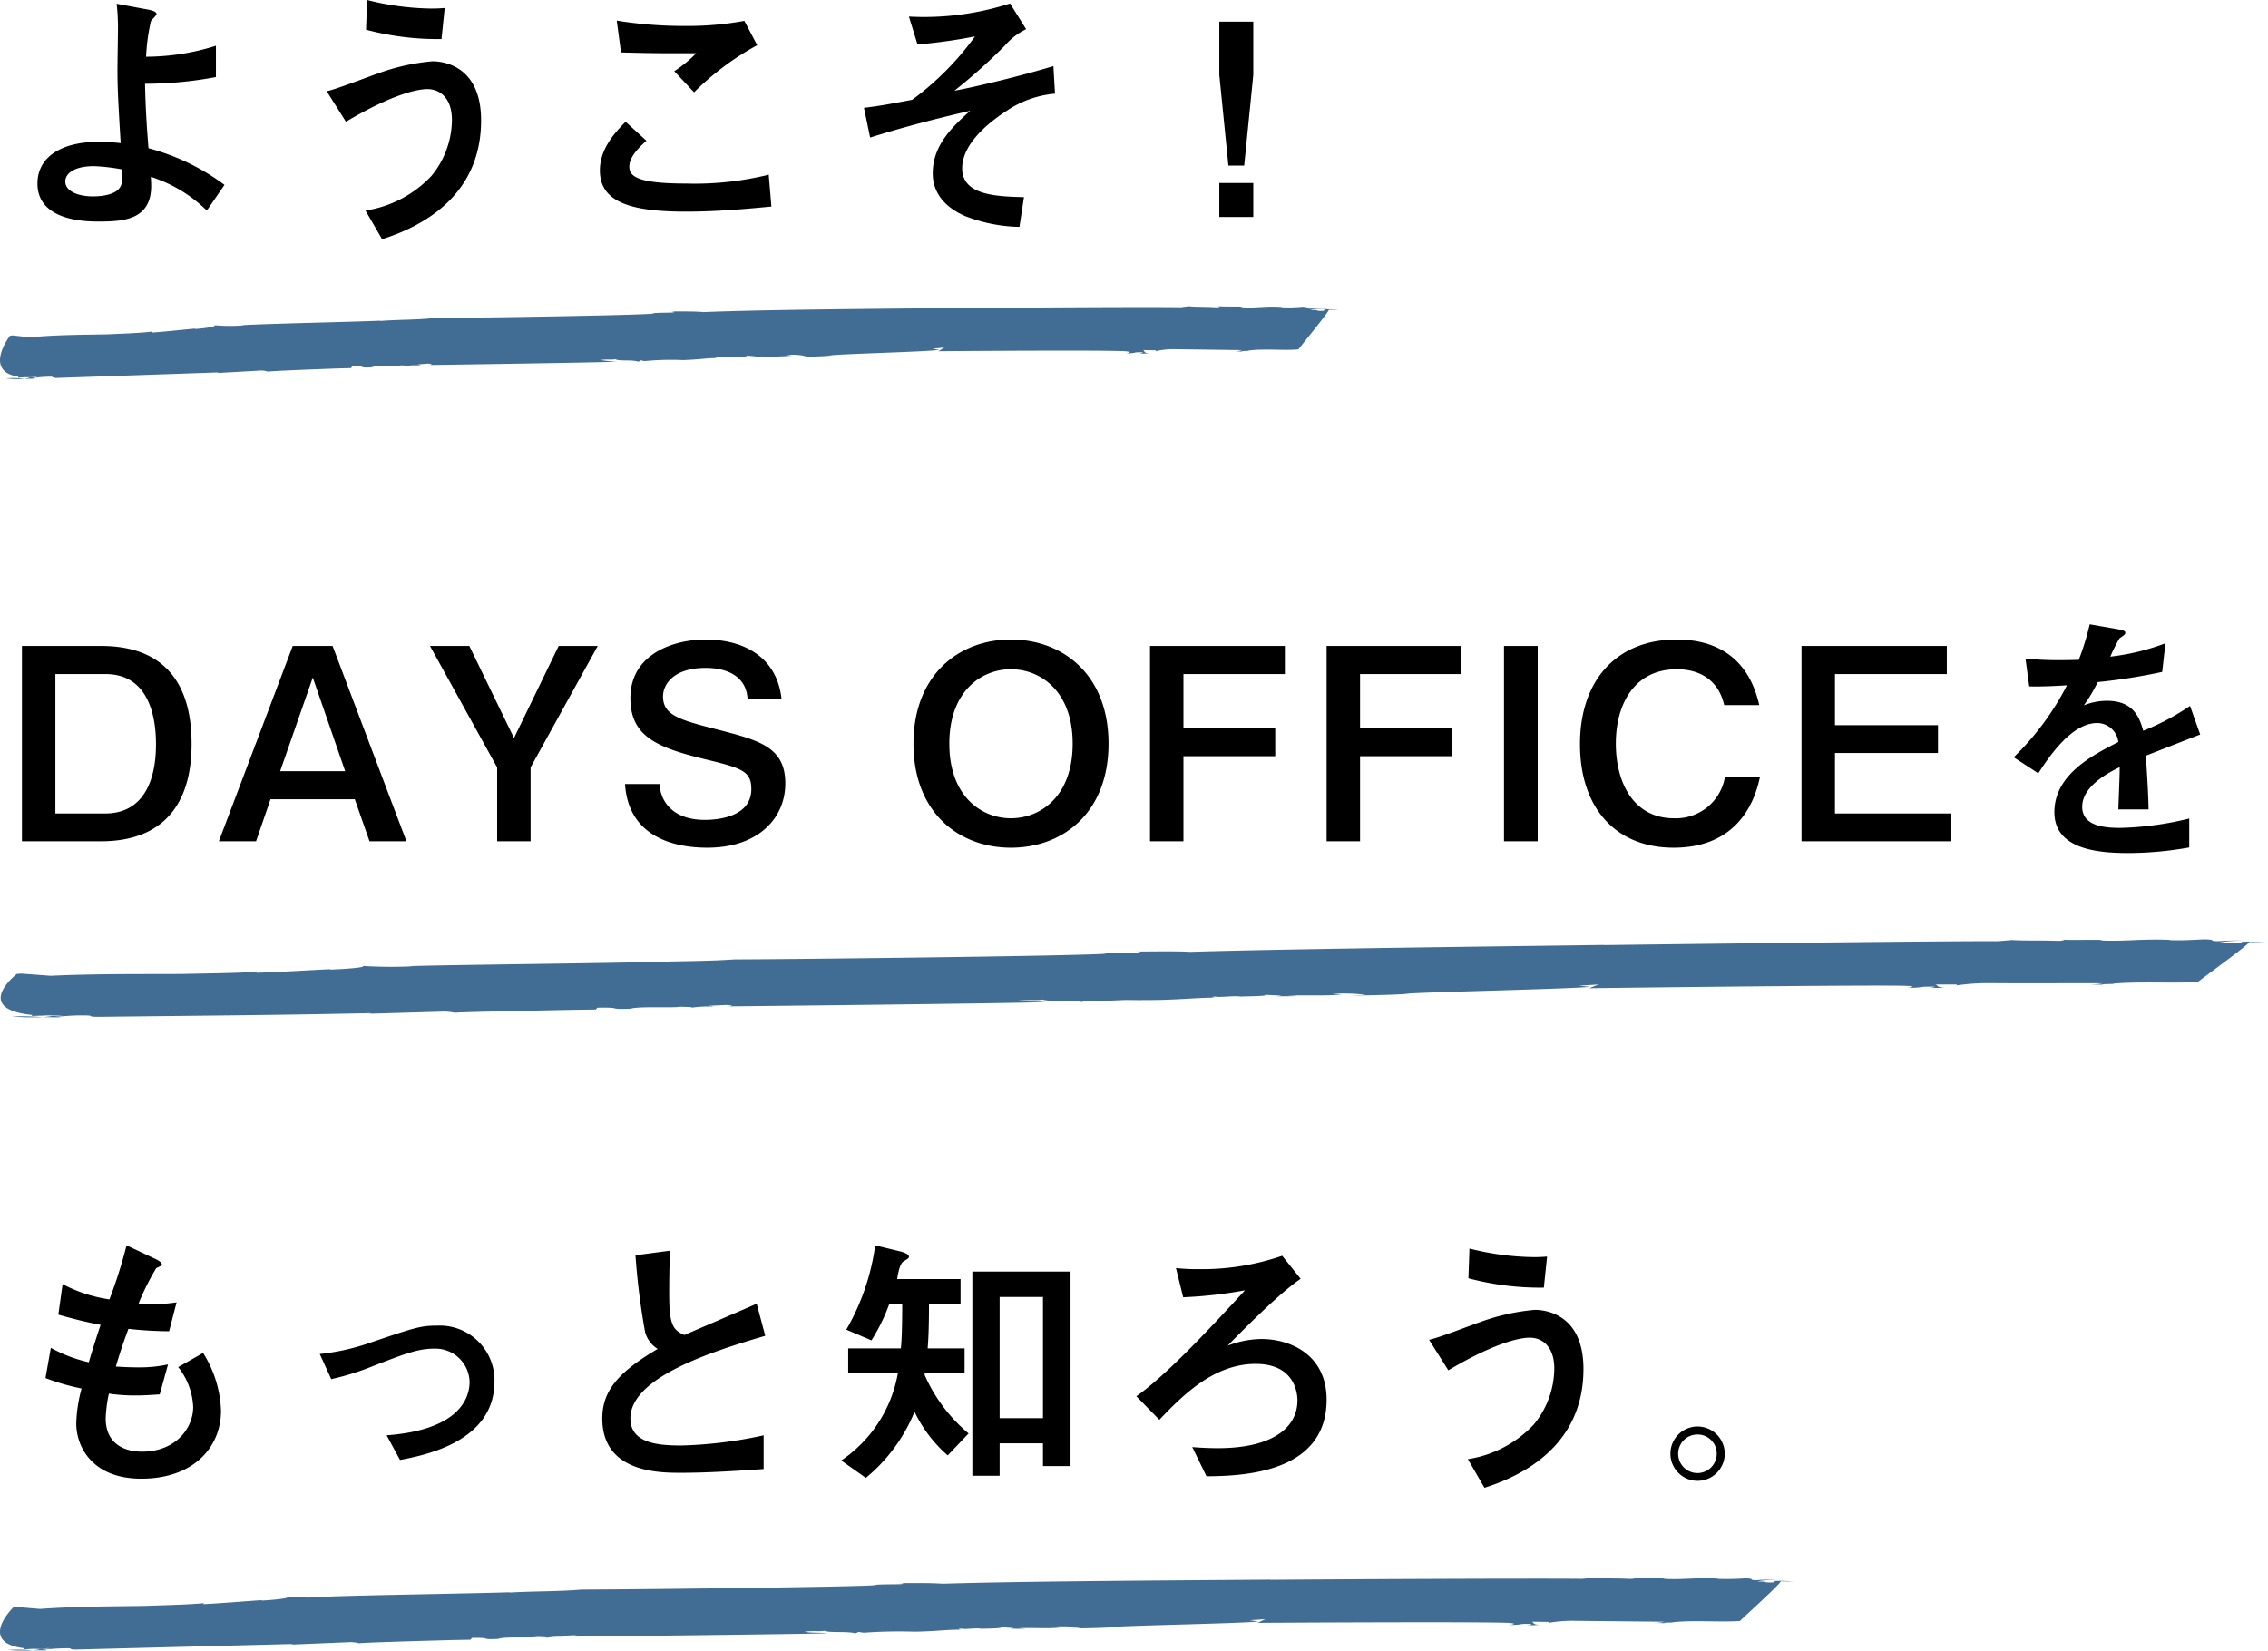 <svg xmlns="http://www.w3.org/2000/svg" xmlns:xlink="http://www.w3.org/1999/xlink" width="254.291" height="185.075" viewBox="0 0 254.291 185.075"><defs><clipPath id="a"><rect width="150.108" height="8.163" fill="none"/></clipPath><clipPath id="b"><rect width="201.163" height="8.163" fill="none"/></clipPath><clipPath id="c"><rect width="254.291" height="8.745" fill="none"/></clipPath></defs><path d="M25.17-3.6a24.833,24.833,0,0,0-8.52-4.11c-.21-2.58-.33-4.59-.39-7.23a43.056,43.056,0,0,0,7.95-.75V-19.2a26.072,26.072,0,0,1-7.83,1.23,22.124,22.124,0,0,1,.54-3.99c.06-.12.63-.63.63-.81,0-.3-.72-.45-1.26-.54l-3.21-.6c.06.57.12,1.11.15,2.46,0,.72-.06,4.2-.06,5.01,0,1.98.09,3.66.36,8.16a21.132,21.132,0,0,0-2.43-.15c-4.41,0-6.9,1.83-6.9,4.68C4.2.51,9.78.51,11.07.51c2.76,0,5.88-.18,5.88-3.99,0-.33-.03-.78-.03-1.02A15.9,15.9,0,0,1,23.19-.72ZM13.65-5.34a6.327,6.327,0,0,1-.03,1.65c-.36,1.38-2.79,1.38-3.24,1.38-1.47,0-3.06-.51-3.06-1.68,0-.87.99-1.71,3.21-1.71A21.417,21.417,0,0,1,13.65-5.34ZM49.86-23.43c-.42.03-.84.06-1.5.06a30.8,30.8,0,0,1-7.2-.96L41.04-21a31.257,31.257,0,0,0,8.46,1.05ZM42.84,2.49c4.26-1.35,11.1-4.71,11.1-13.32,0-6.39-4.59-6.63-5.46-6.63a23.911,23.911,0,0,0-6.15,1.38c-.81.27-4.74,1.8-5.7,1.98l2.16,3.42c4.38-2.61,7.53-3.66,9.15-3.66,1.23,0,2.73.84,2.73,3.48a9.971,9.971,0,0,1-2.31,6.27A12.81,12.81,0,0,1,40.98-.72ZM83.46-21.99a35.24,35.24,0,0,1-6.66.57,46.851,46.851,0,0,1-7.65-.6l.48,3.57c3.63.09,3.69.09,8.43.09a14.1,14.1,0,0,1-2.46,2.01l2.22,2.37a30.9,30.9,0,0,1,7.08-5.28ZM86.19-4.74a34.742,34.742,0,0,1-9.27.99c-5.52,0-6.36-.84-6.36-1.89,0-.87.66-1.8,1.92-2.91l-2.34-2.13c-1.14,1.17-2.88,3-2.88,5.46,0,3.57,3.48,4.62,9.66,4.62,3.63,0,7.02-.33,9.57-.57ZM97.56-8.91c1.68-.51,4.98-1.56,11.22-3-1.92,1.74-4.2,3.81-4.2,7.02,0,2.94,2.46,4.29,3.66,4.8a17.691,17.691,0,0,0,6.06,1.2l.51-3.33c-3.03-.09-6.93-.18-6.93-3.24,0-3.09,3.78-5.67,5.13-6.54a11.464,11.464,0,0,1,5.28-1.83l-.18-3.09c-3.51,1.08-9.03,2.4-11.1,2.76a63.488,63.488,0,0,0,5.61-5.01,7.562,7.562,0,0,1,2.43-1.89l-1.8-2.88a31.445,31.445,0,0,1-11.34,1.47l.96,3.12a56.175,56.175,0,0,0,6.45-.9,32.134,32.134,0,0,1-7.05,7.11c-2.73.51-3.45.66-5.4.9Zm39.15-7.02,1.02,10.17h1.77l1.02-10.17V-21.9h-3.81ZM140.52,0V-3.81h-3.81V0ZM2.46,48.1V70h8.88c6.84,0,10.14-4.05,10.14-10.89,0-3.78-.84-11.01-10.14-11.01Zm9.36,3.15c4.89,0,5.67,4.83,5.67,7.86,0,4.59-1.74,7.77-5.67,7.77H6.21V51.25Zm21-3.15L24.54,70h4.17l1.62-4.71h9.45L41.43,70h4.14L37.29,48.1Zm2.25,3.54,3.63,10.5H31.41ZM52.62,48.1H48.21l7.53,13.62V70h3.75V61.72L67.02,48.1H62.64L57.63,58.42ZM70.08,63.58c.39,6.21,5.97,7.14,9.21,7.14,5.79,0,8.76-3.36,8.76-7.2,0-4.08-2.91-4.83-7.53-6.03-4.23-1.08-6.18-1.59-6.18-3.72,0-1.41,1.23-3.21,4.77-3.21,2.49,0,4.59.99,4.71,3.51h3.81c-.48-4.59-4.05-6.69-8.55-6.69-3.36,0-8.4,1.5-8.4,6.57,0,4.38,3.12,5.58,8.58,6.9,3.96.96,4.98,1.32,4.98,3.3,0,3.45-4.59,3.45-5.25,3.45-3.06,0-4.89-1.59-5.04-4.02Zm43.26-16.2c-5.82,0-10.92,3.96-10.92,11.67,0,7.74,5.1,11.67,10.92,11.67,5.85,0,10.95-3.93,10.95-11.67C124.29,51.34,119.19,47.38,113.34,47.38Zm0,3.33c3.33,0,6.93,2.46,6.93,8.34,0,5.94-3.63,8.37-6.93,8.37-3.27,0-6.9-2.43-6.9-8.37C106.44,53.17,110.04,50.71,113.34,50.71Zm15.6-2.61V70h3.75V60.46h10.29V57.34H132.69V51.25h11.37V48.1Zm19.8,0V70h3.75V60.46h10.29V57.34H152.49V51.25h11.37V48.1Zm19.89,0V70h3.78V48.1Zm24.78,14.64a5.568,5.568,0,0,1-5.73,4.68c-4.5,0-6.51-3.96-6.51-8.37,0-4.47,2.1-8.34,6.84-8.34,2.34,0,4.62,1.02,5.31,4.02h3.93c-.42-1.74-1.8-7.35-9.27-7.35-6.69,0-10.83,4.53-10.83,11.73s4.05,11.61,10.5,11.61c7.95,0,9.33-6.36,9.69-7.98Zm8.58-14.64V70h16.8V66.88H205.74V60.1h11.55V56.98H205.74V51.25h12.54V48.1Zm43.56,6.72a27.223,27.223,0,0,1-5.25,2.79c-.45-1.71-1.26-3.36-4.05-3.36a6.842,6.842,0,0,0-2.61.51,17.58,17.58,0,0,0,1.56-2.61,64.439,64.439,0,0,0,7.23-1.14l.36-3.21a25.782,25.782,0,0,1-6.18,1.5,18.411,18.411,0,0,1,1.02-2.04c.6-.42.66-.48.66-.63s0-.27-1.08-.45l-2.91-.51a28.058,28.058,0,0,1-1.23,3.99c-1.23.03-1.32.03-2.07.03a33.936,33.936,0,0,1-3.9-.18l.42,3.12c1.41.06,3.84-.09,4.23-.12a30.791,30.791,0,0,1-5.97,8.07l2.76,1.8c1.38-2.16,3.84-5.64,6.6-5.64a2.4,2.4,0,0,1,2.37,2.13c-2.76,1.41-7.17,3.6-7.17,7.86,0,4.2,4.92,4.59,8.34,4.59a38.928,38.928,0,0,0,6.78-.63V67.45a35.674,35.674,0,0,1-7.74,1.05c-1.77,0-4.26-.21-4.26-2.37,0-2.37,3.12-3.9,4.2-4.44,0,.75,0,.84-.15,4.74h3.39c-.03-1.95-.18-4.05-.3-6.03.87-.33,5.13-2.01,6.09-2.37ZM18.84,128.66a14.827,14.827,0,0,1-3.27.33c-1.2,0-2.04-.06-2.58-.09.36-1.23.72-2.37,1.41-4.23a43.862,43.862,0,0,0,4.56.27l.84-3.24a19.341,19.341,0,0,1-2.49.21c-.63,0-1.44-.06-1.77-.09a28.52,28.52,0,0,1,1.98-3.96c.39-.18.63-.27.63-.42,0-.24-.51-.51-.78-.63l-3.18-1.5a53.612,53.612,0,0,1-1.92,6.06,16.407,16.407,0,0,1-5.25-1.71l-.48,3.42c1.83.51,3,.81,4.74,1.14-.3.9-.93,2.82-1.32,4.2A16.13,16.13,0,0,1,5.7,126.8l-.6,3.39a24.8,24.8,0,0,0,4.05,1.17,16.423,16.423,0,0,0-.6,3.9c0,2.67,1.83,6.21,7.29,6.21,5.88,0,8.94-3.54,8.94-7.62a12.921,12.921,0,0,0-2.01-6.48l-2.79,1.59a7.7,7.7,0,0,1,1.68,4.47c0,2.4-1.98,5.01-5.73,5.01-2.28,0-4.08-1.11-4.08-3.72a15.718,15.718,0,0,1,.36-2.79,19.609,19.609,0,0,0,3.03.21c1.11,0,2.1-.09,2.67-.12Zm26.01,10.71c2.85-.54,10.59-2.07,10.59-8.79a6.131,6.131,0,0,0-6.39-6.27c-1.92,0-2.52.21-7.92,2.04a24.766,24.766,0,0,1-5.28,1.14l1.29,2.82a29.1,29.1,0,0,0,4.62-1.44c3.78-1.47,5.16-1.98,6.93-1.98a3.829,3.829,0,0,1,3.96,3.72c0,1.62-.9,5.37-9.3,6Zm40.77-2.76a48.356,48.356,0,0,1-9.21,1.14c-2.43,0-5.73-.18-5.73-3.03,0-4.56,8.88-7.44,15.12-9.27l-.96-3.6c-1.26.57-6.96,3-8.1,3.51-1.38-.57-1.71-1.32-1.71-4.68,0-1.77.03-3.24.09-4.77l-3.87.51a79.143,79.143,0,0,0,1.08,8.61,3.217,3.217,0,0,0,1.41,1.89c-4.59,2.7-6.21,4.83-6.21,7.8,0,6.09,6.42,6.09,8.79,6.09,3.09,0,6.21-.21,9.3-.42Zm22.53-7.02v-2.73h-4.14c.15-1.74.15-4.14.15-5.01h3.54v-2.76h-7.11c.09-.54.27-1.71.72-1.98.57-.36.6-.36.6-.54,0-.3-.69-.51-1.05-.6l-2.73-.66a25.832,25.832,0,0,1-3.24,9.45l2.82,1.2a20.866,20.866,0,0,0,2.01-4.11h1.44c0,3.27-.09,4.38-.15,5.01H95.1v2.73h5.58a14.893,14.893,0,0,1-6.36,9.84l2.76,1.95a18.815,18.815,0,0,0,5.46-7.41,15.18,15.18,0,0,0,3.72,4.89l2.34-2.46a18.034,18.034,0,0,1-4.92-6.54v-.27Zm11.88-11.34H109.02v22.89h3.06v-3.63h4.86v2.55h3.09Zm-3.09,16.44h-4.86V121.1h4.86Zm13.05.18c2.7-2.85,6.18-6.27,10.8-6.27,4.5,0,4.68,3.48,4.68,4.08,0,3.24-3.06,5.37-8.91,5.37-1.41,0-2.46-.09-2.88-.12l1.59,3.27c3.87-.03,13.47-.27,13.47-8.58,0-5.13-4.17-6.81-7.29-6.81a10.781,10.781,0,0,0-3.81.75c1.77-1.8,5.79-5.88,8.19-7.5l-2.07-2.58a27.688,27.688,0,0,1-9.21,1.5,23.711,23.711,0,0,1-2.7-.12l.81,3.27a49.593,49.593,0,0,0,6.93-.78c-3.87,4.2-8.7,9.42-12.18,11.88Zm43.47-18.3c-.42.03-.84.06-1.5.06a30.8,30.8,0,0,1-7.2-.96l-.12,3.33a31.257,31.257,0,0,0,8.46,1.05Zm-7.02,25.92c4.26-1.35,11.1-4.71,11.1-13.32,0-6.39-4.59-6.63-5.46-6.63a23.911,23.911,0,0,0-6.15,1.38c-.81.27-4.74,1.8-5.7,1.98l2.16,3.42c4.38-2.61,7.53-3.66,9.15-3.66,1.23,0,2.73.84,2.73,3.48a9.971,9.971,0,0,1-2.31,6.27,12.81,12.81,0,0,1-7.38,3.87Zm23.88-6.87a3.045,3.045,0,1,0,3.06,3.06A3.053,3.053,0,0,0,190.32,135.62Zm0,.9a2.132,2.132,0,0,1,2.16,2.16,2.16,2.16,0,0,1-4.32,0A2.151,2.151,0,0,1,190.32,136.52Z" transform="translate(0 24.33)"/><g transform="translate(0 34.33)"><g clip-path="url(#a)"><path d="M1.049,8.094a11.052,11.052,0,0,0,2.021.05,9.253,9.253,0,0,0-2.021-.05" transform="translate(-0.355 0)" fill="#416c94"/><path d="M4.12,8.147l.012,0H4.105Z" transform="translate(-1.389 0)" fill="#416c94"/><path d="M225.693.275h-.623c.208.006.421.009.623,0" transform="translate(-76.145 0)" fill="#416c94"/><path d="M39.368,6.943l.112-.2c1.794-.059.525.212,2.184.111.645-.3,2.756-.057,3.328-.225-.013.023.8.006.75.1.247-.161.835-.062,1.347-.117.185-.048-.136-.042-.276-.083l1.173-.09c.46.038.574.125.075.155,3.068-.04,17.8-.256,21.1-.37a16.118,16.118,0,0,1-1.834-.187c.873-.118,1.286.013,1.671-.1.337.265,1.921.03,2.585.293l.249-.158.435.086a30.877,30.877,0,0,1,4.284-.114c1.971-.05,2.907-.276,4-.212-.163,0-.6-.088-.088-.134.088.134,1.359-.115,1.609.018.5-.024,2.121-.029,1.571-.206.276.088,1.722.106.862.2a12.891,12.891,0,0,0,1.312-.022L85.2,5.632a29.026,29.026,0,0,0,3.618-.085L88.2,5.48a6.6,6.6,0,0,1,2.2.136l-1.011.065c1.634-.02,2.619-.041,3.98-.151h-.486c1.734-.2,10.809-.4,12.407-.629l-.736-.14,1.375-.122c-.163,0-.663.461-.8.415,2.945-.029,18.268-.136,20.989-.005,1.1.085.2.226.185.249,1.336-.046.576-.148,1.712-.13.31.028-.065.111-.239.13a4.524,4.524,0,0,0,1-.028c-.622-.055-.358-.229-.621-.345l1.461.023-.065.111a8.481,8.481,0,0,1,2.262-.231l7.486.1a3.736,3.736,0,0,1-1.062.136,9.183,9.183,0,0,1,1.124.044c-.588-.123,1.022-.07.562-.123,1.785-.256,4.091.021,5.666-.146.139-.242,3.394-4.149,3.4-4.439.489.011.975.022,1.125.047a6.8,6.8,0,0,0-1.6-.079l-.089.154c-1.176.041-.275-.1-1.422-.1-.061-.128,1-.143,1.925-.145a8.126,8.126,0,0,0-2.013.009c-.787-.062.089-.154-.859-.219a15.794,15.794,0,0,1-2.338.06L143.728.1c-1.884-.152-2.886.158-4.608.016l.186-.041C138.7,0,137.5.087,136.4,0c.313.028.585.122-.075.132C135.062.041,134.2.114,133.277.007l-.887.117c-4.4-.066-21.769.058-26.187.113l.173-.02c-6.731.072-20.55.16-27.506.452C77.794.561,76.31.608,75.188.592c.625.04.412.131-.076.135-3.42.046-.23.088-3.689.2-3.982.156-19.224.4-22.761.4-1.9.23-4.269.175-6.128.344l.187-.048c-2,.117-13.309.349-15.63.513l.312.013a19.266,19.266,0,0,1-3.347-.011c.213.194-1.519.38-2.181.422l.024-.045c-1,.073-3.254.341-4.9.447l.062-.114c-1.372.182-3.956.25-4.943.307-2.26.05-5.746.041-8.763.338L1.4,3.276l-.285.046s-3.052,3.972.951,4.583L2,8.019l.787-.054c.946.007,1.38-.144,1.319-.03l-1.295.052c.95-.016.288.076-.073.157.4-.009.782-.015,1.1,0,.186-.052-.138-.039-.287-.056A11.9,11.9,0,0,1,5.4,7.906c.973-.039.066.176,1.2.131L24.43,7.423c.138.04-.026.045-.2.073l5.1-.285a2.408,2.408,0,0,1,.726.137c-.138-.041,2.153-.148,4.5-.243l3.259-.123,1.557-.039" transform="translate(0 0)" fill="#416c94"/></g></g><g transform="translate(0 176.912)"><g clip-path="url(#b)"><path d="M1.049,8.094a19.82,19.82,0,0,0,2.709.05,16.587,16.587,0,0,0-2.709-.05" transform="translate(-0.119 0)" fill="#416c94"/><path d="M4.125,8.147l.016,0H4.105Z" transform="translate(-0.465 0)" fill="#416c94"/><path d="M225.905.275h-.835c.279.006.564.009.835,0" transform="translate(-25.493 0)" fill="#416c94"/><path d="M52.758,6.943l.151-.2c2.4-.059.7.212,2.927.111.865-.3,3.693-.057,4.459-.225-.017.023,1.072.006,1,.1a8.317,8.317,0,0,1,1.8-.117c.248-.048-.183-.042-.37-.083l1.572-.09c.616.038.769.125.1.155,4.112-.04,23.85-.256,28.279-.37-.57-.108-1.937-.012-2.458-.187,1.17-.118,1.724.013,2.239-.1.452.265,2.574.03,3.464.293l.334-.158.583.086a55.4,55.4,0,0,1,5.742-.114c2.642-.05,3.9-.276,5.367-.212-.219,0-.8-.088-.118-.134.118.134,1.821-.115,2.156.018.67-.024,2.843-.029,2.106-.206.37.088,2.308.106,1.155.2.654,0,1.288.022,1.758-.022l-.84-.046c2.207-.042,3.411.092,4.849-.085L118.2,5.48a11.771,11.771,0,0,1,2.943.136l-1.355.065c2.189-.02,3.51-.041,5.334-.151h-.651c2.323-.2,14.485-.4,16.627-.629l-.987-.14,1.843-.122c-.218,0-.889.461-1.071.415,3.947-.029,24.482-.136,28.128-.005,1.471.085.264.226.247.249,1.79-.046.772-.148,2.295-.13.415.028-.087.111-.32.13a8.1,8.1,0,0,0,1.336-.028c-.834-.055-.48-.229-.833-.345l1.958.023-.087.111a15.061,15.061,0,0,1,3.031-.231l10.033.1a6.6,6.6,0,0,1-1.423.136c.437.006,1.1-.007,1.507.044-.787-.123,1.37-.07.754-.123,2.392-.256,5.483.021,7.593-.146.186-.242,4.548-4.149,4.551-4.439.655.011,1.307.022,1.507.047a12.173,12.173,0,0,0-2.141-.079l-.12.154c-1.576.041-.368-.1-1.906-.1a9.536,9.536,0,0,1,2.58-.145,14.566,14.566,0,0,0-2.7.009C195.825.222,197,.13,195.728.065a28.334,28.334,0,0,1-3.134.06L192.613.1c-2.525-.152-3.867.158-6.175.016l.249-.041c-.816-.079-2.423.01-3.895-.077.419.028.784.122-.1.132C181,.041,179.844.114,178.607.007l-1.188.117c-5.893-.066-29.173.058-35.094.113l.232-.02c-9.021.072-27.539.16-36.861.452-1.443-.108-3.431-.061-4.936-.077.837.04.552.131-.1.135-4.584.046-.309.088-4.944.2-5.336.156-25.763.4-30.5.4-2.541.23-5.72.175-8.212.344l.251-.048c-2.676.117-17.836.349-20.946.513l.419.013a34.571,34.571,0,0,1-4.485-.011c.286.194-2.036.38-2.923.422l.033-.045c-1.336.073-4.361.341-6.568.447l.083-.114c-1.838.182-5.3.25-6.624.307-3.028.05-7.7.041-11.743.338L1.873,3.276l-.381.046S-2.6,7.294,2.767,7.905l-.082.114L3.74,7.965c1.268.007,1.85-.144,1.767-.03l-1.735.052c1.273-.016.387.076-.1.157.532-.009,1.048-.015,1.472,0,.249-.052-.185-.039-.384-.056A21.2,21.2,0,0,1,7.23,7.906c1.3-.039.089.176,1.609.131l23.9-.614c.185.04-.035.045-.268.073l6.834-.285a4.2,4.2,0,0,1,.973.137c-.184-.041,2.885-.148,6.026-.243l4.367-.123,2.086-.039" transform="translate(0 0)" fill="#416c94"/></g></g><g transform="translate(0 105.33)"><g clip-path="url(#c)"><path d="M.715,8.641a31.577,31.577,0,0,0,3.427.083A26.79,26.79,0,0,0,.715,8.641" transform="translate(0.6 0)" fill="#416c94"/><path d="M2.6,8.726l.02,0H2.579l.026,0" transform="translate(2.163 0)" fill="#416c94"/><path d="M138.156.177,137.1.183c.355,0,.715,0,1.057-.006" transform="translate(114.978 0)" fill="#416c94"/><path d="M66.763,7.859l.182-.2c3.037-.059.9.212,3.7.111,1.081-.3,4.666-.055,5.626-.223-.02.023,1.355.007,1.274.1a13.152,13.152,0,0,1,2.276-.117c.311-.048-.234-.041-.471-.083l1.982-.091c.78.036.976.123.134.155,5.194-.045,30.119-.316,35.707-.474-.724-.106-2.447,0-3.113-.171,1.473-.126,2.179,0,2.824-.117.581.263,3.253.016,4.385.274l.416-.16.739.083c6.492-.257,1.482-.1,7.246-.15,3.335-.075,4.909-.3,6.768-.254-.276,0-1.015-.081-.153-.132.153.132,2.295-.128,2.721,0,.846-.028,3.589-.048,2.653-.22.469.086,2.916.09,1.464.19.826-.006,1.627.01,2.219-.039L144.284,6.3c2.786-.065,4.312.059,6.119-.129L149.37,6.11a18.828,18.828,0,0,1,3.721.112l-1.708.077c2.762-.038,4.427-.07,6.728-.195l-.822.005c2.925-.226,18.271-.53,20.968-.787l-1.25-.129,2.322-.141c-.276,0-1.109.469-1.34.426,4.981-.068,30.9-.371,35.5-.274,1.859.071.338.223.316.246,2.258-.062.973-.154,2.894-.15.524.024-.107.112-.4.133a12.959,12.959,0,0,0,1.686-.04c-1.052-.048-.609-.225-1.057-.337l2.473,0-.108.112a24.113,24.113,0,0,1,3.821-.259c4.1.037,8.544-.005,12.661.013a10.473,10.473,0,0,1-1.795.148c.552,0,1.394-.016,1.9.031-.995-.116,1.726-.081.949-.129,3.017-.28,6.919-.019,9.581-.2.23-.244,5.727-4.181,5.735-4.471.829.006,1.653.012,1.907.037a19.346,19.346,0,0,0-2.71-.065l-.149.155c-1.993.052-.467-.093-2.412-.085a15.223,15.223,0,0,1,3.264-.162,23.211,23.211,0,0,0-3.411.027C247.3.157,248.78.056,247.175,0c-1.145.036-2.649.158-3.964.082l.024-.023c-3.2-.136-4.889.188-7.809.064L235.74.08c-1.033-.072-3.065.03-4.926-.046.531.025.993.116-.127.133-2.14-.077-3.6.005-5.167-.091l-1.5.127c-7.454-.017-36.878.339-44.357.444l.292-.022c-11.4.162-34.793.427-46.558.773-1.826-.1-4.336-.03-6.239-.036,1.059.035.7.127-.123.134-5.788.073-.386.091-6.237.231-6.735.206-32.531.512-38.518.518-3.2.239-7.22.175-10.361.346l.314-.048c-3.376.126-22.518.321-26.443.464l.531.015a55.1,55.1,0,0,1-5.667-.037c.368.2-2.559.368-3.679.405l.04-.045c-1.686.066-5.5.318-8.283.4l.1-.113c-2.317.165-6.691.2-8.36.247-3.824.03-9.728-.043-14.827.206L2.329,3.837l-.482.041S-3.205,7.8,3.6,8.474l-.1.113,1.331-.041a13.487,13.487,0,0,1,2.234-.009L4.87,8.568c1.609,0,.491.081-.12.156.673,0,1.326,0,1.863.02.313-.049-.237-.041-.489-.06.862-.056,2.059-.184,3.117-.155,1.647-.022.118.177,2.039.151,10.136-.118,19.96-.187,30.2-.41.235.041-.042.045-.336.071l8.629-.248A6.661,6.661,0,0,1,51,8.233c-.234-.042,3.642-.14,7.608-.225l5.514-.11,2.637-.039" transform="translate(0.035 0)" fill="#416c94"/></g></g></svg>